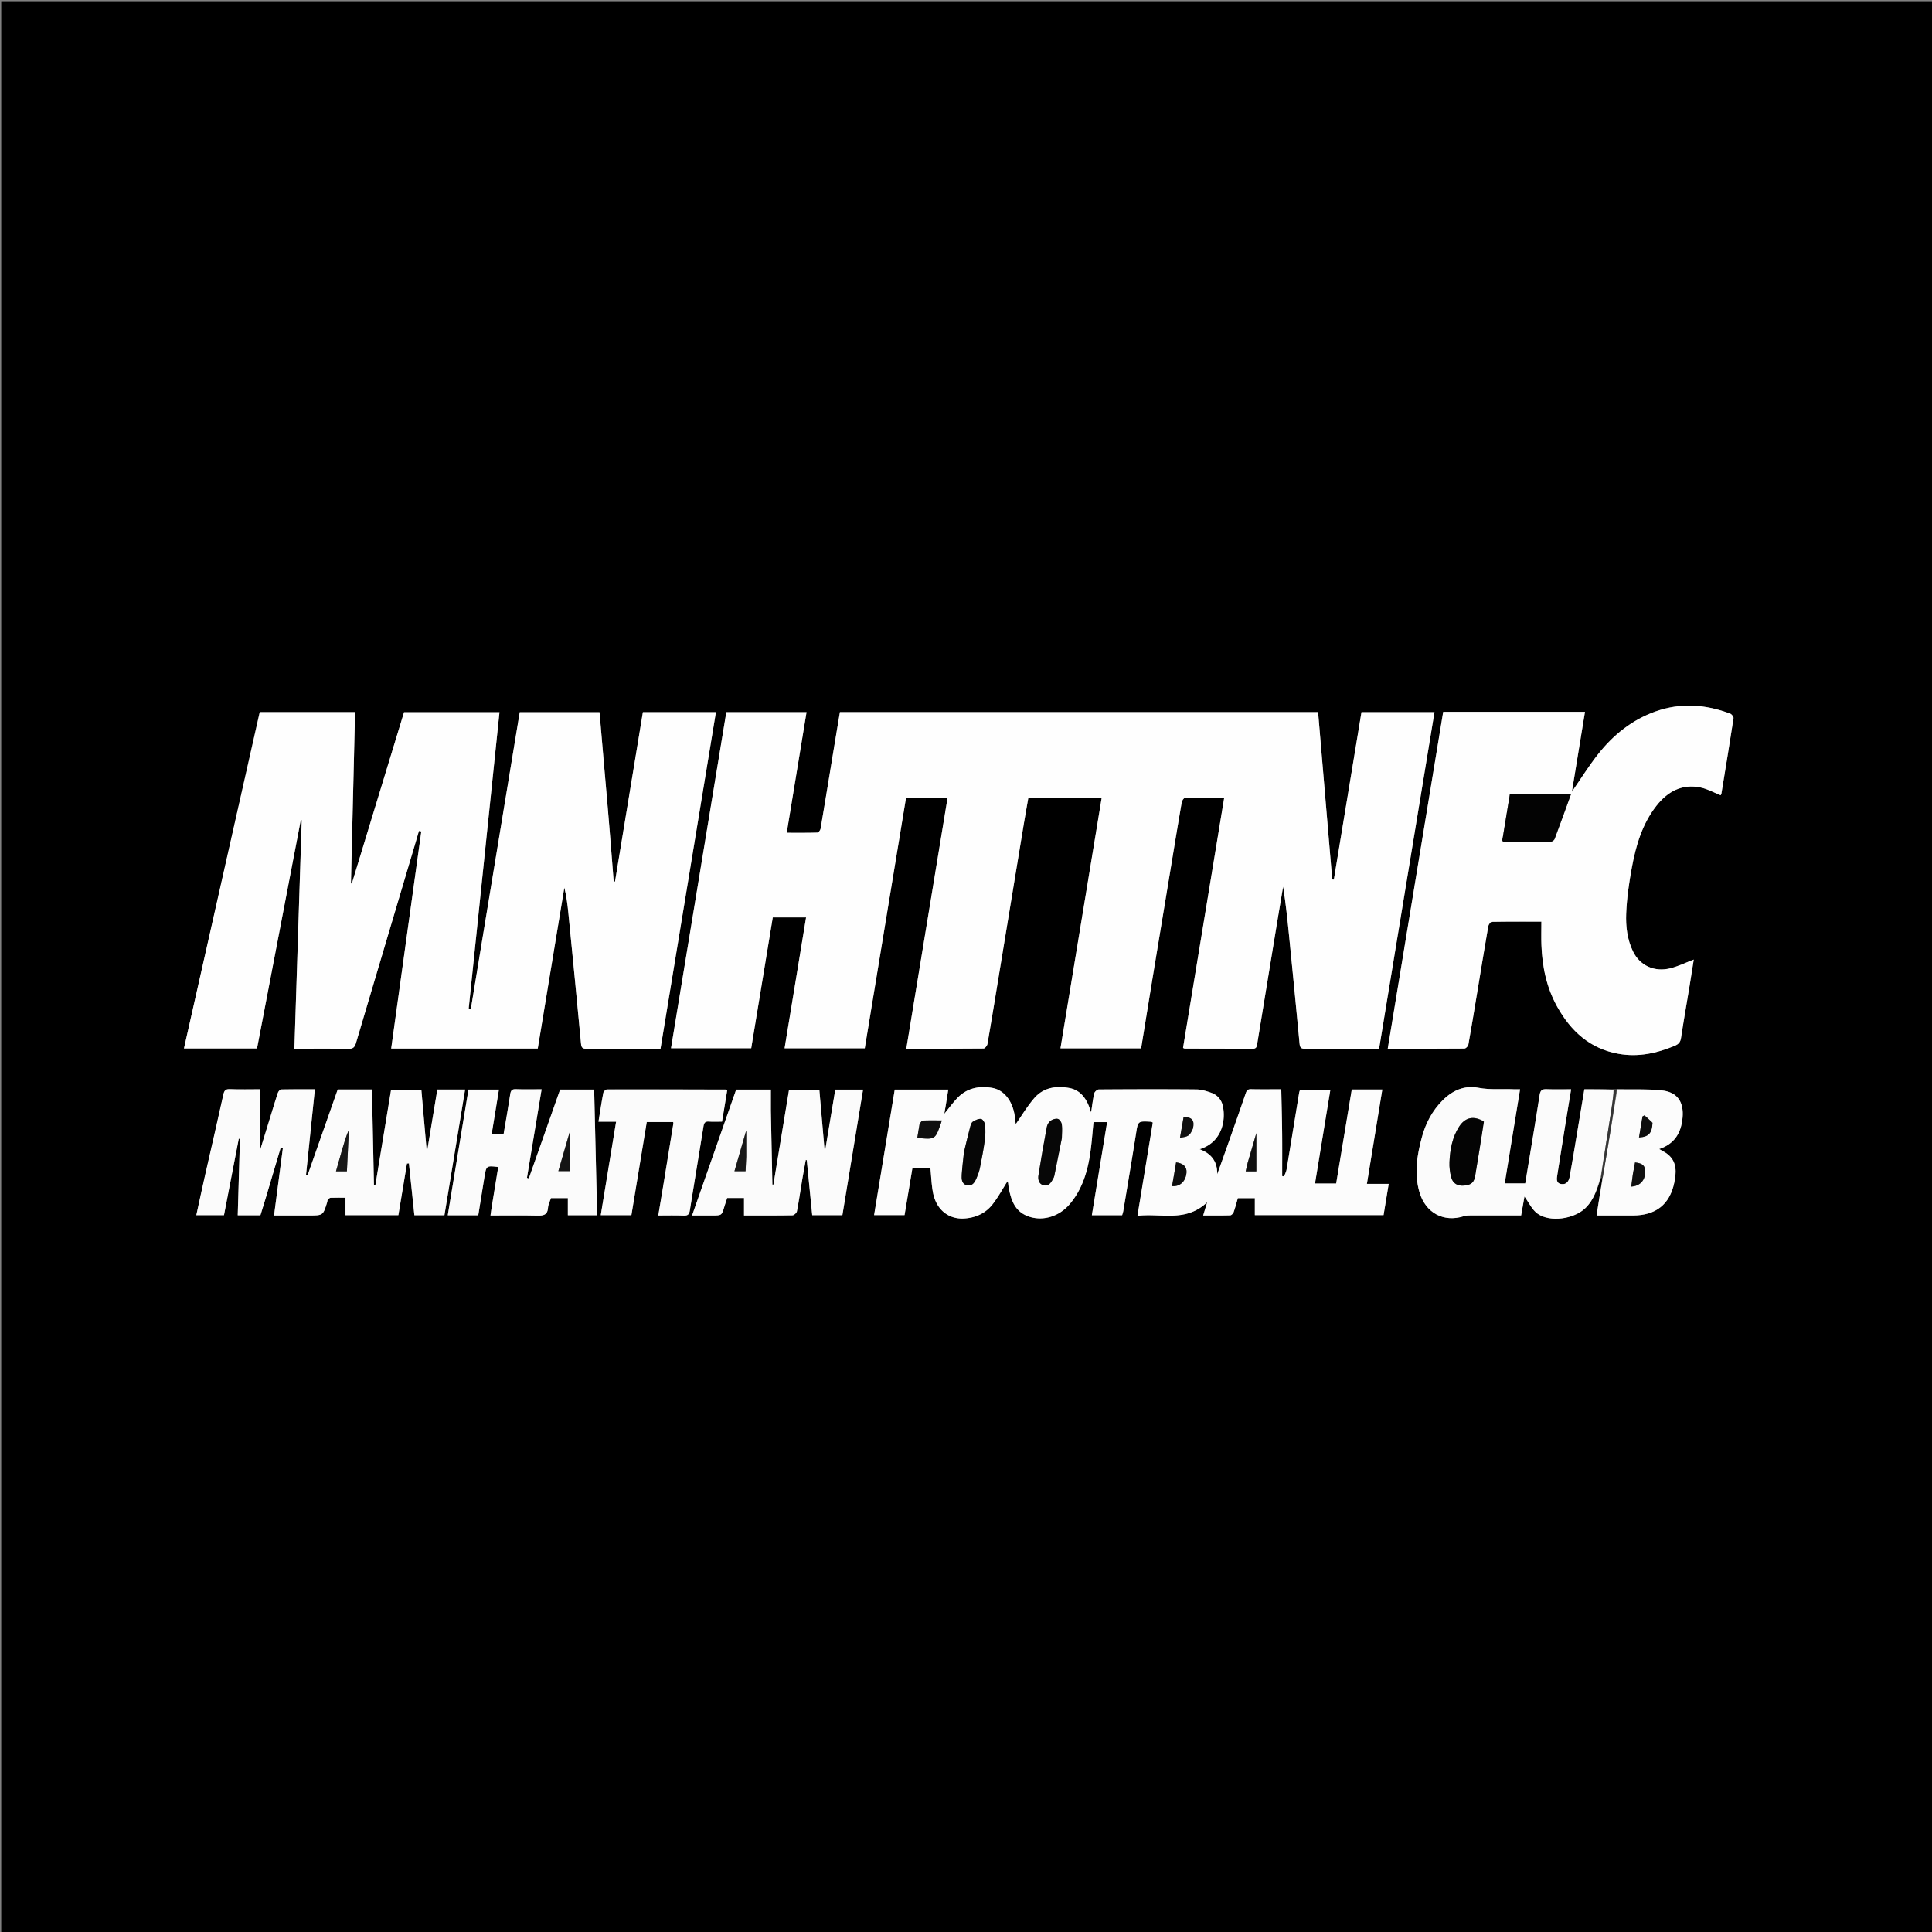 <?xml version="1.0" encoding="UTF-8"?>
<svg data-bbox="1 1 1563 1563" viewBox="0 0 1563 1563" xmlns="http://www.w3.org/2000/svg" data-type="tint">
    <rect x="0" y="0" width="1563" height="1563" fill="#808080" stroke="none"/>
    <g>
        <path d="M727 1564H1V1h1563v1563zm580.518-682.8c-.598-.01-1.196-.02-2.696.02h-23.076c-1.958 11.818-3.812 23.09-5.696 34.358-2.023 12.103-3.983 24.219-6.169 36.293-.625 3.455-2.417 6.61-6.622 6.05-4.547-.603-3.869-4.288-3.386-7.4 2.19-14.102 4.469-28.19 6.74-42.278 1.435-8.9 2.913-17.794 4.424-27.007-7.004 0-13.329.177-19.637-.07-3.537-.138-5.203.601-5.821 4.592-3.699 23.906-7.732 47.76-11.652 71.625h-16.604l12.42-76.147c-2.228 0-3.7.062-5.166-.01-9.508-.467-18.99.628-28.558-1.208-11.2-2.149-20.807 2.03-28.893 10.123-8.477 8.484-13.806 18.708-16.858 30.062-3.906 14.528-6.286 29.242-1.93 44.206 4.9 16.835 19.596 24.766 36.029 19.46 1.624-.523 3.45-.584 5.182-.59 13.645-.045 27.29-.025 41.063-.025l2.69-15.283c3.4 4.623 6.005 10.623 10.568 13.87 10.221 7.271 29.402 4.315 38.483-4.29 7.425-7.036 9.889-16.319 13.179-25.275.23.344.46.688.636 1.846l-4.523 29.19c10.274 0 19.913.007 29.553-.002 18.153-.018 29.647-8.81 33.281-26.507 1.668-8.123 2.416-16.752-5.274-22.975-1.98-1.602-4.367-2.7-6.935-4.25 12.503-4.162 17.782-13.12 18.907-25.222 1.196-12.848-4.183-20.926-16.943-22.238-11.844-1.218-23.872-.634-36.716-.918m-202.032-32.79h10.209l44.81-272.274h-59.054c-7.473 45.305-14.91 90.396-22.349 135.487l-1.31-.128-11.443-135.395H679.497c-1.487 8.925-2.968 17.722-4.415 26.526-3.715 22.612-7.382 45.232-11.212 67.824-.204 1.208-1.69 3.11-2.628 3.139-8.088.25-16.186.144-24.775.144 5.4-32.87 10.69-65.072 16.031-97.593h-64.887l-44.75 271.875h64.884l17.44-105.811h26.943l-17.387 105.84h64.866l33.36-202.549h33.62l-33.372 202.911c21.232 0 41.872.059 62.51-.163 1.098-.012 2.9-2.266 3.146-3.689 3.392-19.623 6.567-39.283 9.798-58.934 6.464-39.305 12.918-78.612 19.402-117.914 1.232-7.47 2.582-14.922 3.849-22.215h59.343l-33.337 202.63h65.244c3.13-19.222 6.192-38.22 9.319-57.208 5.015-30.462 10.075-60.916 15.111-91.374 2.79-16.867 5.516-33.746 8.445-50.589.237-1.362 1.795-3.539 2.784-3.564 10.3-.263 20.607-.162 31.594-.162l-33.326 202.534c.72.314 1.015.554 1.31.555 18.33.044 36.66.019 54.99.144 3.106.022 3.337-1.77 3.712-4.08 5.333-32.762 10.723-65.515 16.116-98.267 1.582-9.608 3.219-19.207 4.83-28.81 2.16 13.53 3.562 26.993 4.894 40.462 2.857 28.88 5.744 57.757 8.422 86.654.313 3.382 1.56 4.075 4.622 4.052 16.164-.121 32.33-.057 49.493-.057M491.48 652.008l-6.457-75.82h-64.548L380.952 816.08l-1.766-.247 24.9-239.648h-77.21l-42.224 138.61-.735-.143 3.332-138.54h-77.11l-61.302 272.062h59.104l35.396-184.748.773.11-5.945 184.88c15.025 0 29.344-.18 43.653.12 3.857.08 5.199-1.463 6.158-4.698 16.194-54.62 32.447-109.224 48.684-163.831.769-2.585 1.51-5.178 2.265-7.767q.953.195 1.904.392l-24.354 175.625h118.57l21.503-130.163c1.73 6.938 2.578 13.668 3.244 20.415 3.483 35.323 6.988 70.644 10.27 105.986.327 3.517 1.706 3.982 4.655 3.966 17.5-.094 34.999-.046 52.498-.045h7.14c14.976-90.959 29.88-181.47 44.834-272.287h-59.086c-7.522 45.714-15.04 91.4-22.556 137.085l-1.054.023c-1.576-20.115-3.152-40.23-5.012-61.229m720.019-76.115h-43.943l-44.864 272.524c21.109 0 41.593.05 62.076-.138 1.095-.01 2.919-1.89 3.142-3.127 2.498-13.877 4.757-27.798 7.065-41.71 2.989-18.015 5.917-36.041 9.038-54.034.24-1.384 1.778-3.62 2.746-3.637 13.274-.242 26.554-.163 40.23-.163 0 6.648-.187 12.76.035 18.858.637 17.483 4.11 34.352 12.659 49.76 11.058 19.936 26.649 34.277 49.98 38.359 15.78 2.76 30.662-.47 45.2-6.548 3.13-1.308 4.577-2.952 5.093-6.357 2.11-13.943 4.566-27.834 6.858-41.75 1.194-7.25 2.312-14.51 3.443-21.627-6.492 2.483-12.349 5.323-18.525 6.96-13.093 3.473-25.014-2.007-30.62-13.546-4.699-9.67-5.924-20.266-5.513-30.637.495-12.531 2.32-25.094 4.61-37.451 3.286-17.733 8.363-35.004 19.704-49.568 9.094-11.677 20.802-18.15 35.978-14.947 5.524 1.166 10.679 4.082 16.113 6.243.1-.218.527-.794.63-1.423 3.33-20.306 6.678-40.609 9.788-60.948.167-1.092-1.46-3.189-2.69-3.653-19.871-7.488-40.003-8.972-60.303-1.782-19.07 6.754-34.268 18.991-46.608 34.654-7.547 9.58-14.017 20.008-21.14 30.3l10.566-64.612zM765.094 894.508l2.058-13.004h-43.305l-16.699 101.519h24.624l6.336-37.824h14.598c.701 6.827.872 13.499 2.155 19.95 2.654 13.344 12.363 21.244 24.81 20.633 9.41-.462 17.6-4.141 23.388-11.572 4.545-5.833 8.094-12.442 11.937-18.475 0-.001.398.546.521 1.15.23 1.125.237 2.295.444 3.427 1.851 10.116 4.771 19.558 15.685 23.637 11.552 4.319 25.02.436 33.676-9.722 9.837-11.543 14.209-25.428 16.492-40.033 1.372-8.783 1.933-17.694 2.841-26.384h11.004l-12.331 75.285h24.49c.335-1.205.747-2.298.935-3.428 3.452-20.79 6.972-41.57 10.269-62.384 1.638-10.341 1.45-10.377 11.98-9.792.455.026.893.342 1.617.636l-12.408 75.468c19.04-2.312 39.155 5.532 56.422-11.025l-3.256 10.737c7.689 0 14.809.102 21.919-.12.968-.03 2.353-1.516 2.743-2.613 1.362-3.828 2.371-7.78 3.386-11.246h13.752v13.705h104.134l4.17-25.277h-17.651l12.47-76.328h-24.699l-12.627 76.065h-17.128l12.444-75.978h-24.49c-.311 1.012-.647 1.779-.778 2.58-3.38 20.641-6.707 41.292-10.148 61.924-.328 1.967-1.34 3.82-2.035 5.727l-1.554-.314c0-11.64.093-23.28-.026-34.918-.121-11.719-.454-23.436-.696-35.276-8.745 0-16.576.127-24.4-.07-2.747-.068-3.606 1.071-4.42 3.462-5.094 14.944-10.37 29.826-15.615 44.717-2.429 6.898-4.923 13.773-7.388 20.658.186-10.214-4.594-16.646-14.208-20.276 17.357-5.388 21.183-21.938 18.914-34.238-1.006-5.455-4.254-9.512-9.449-11.392-3.856-1.396-8.015-2.701-12.05-2.738-26.332-.24-52.666-.168-78.998.014-1.28.01-3.36 1.819-3.674 3.125-1.12 4.658-1.636 9.46-2.565 15.38-.854-2.406-1.287-3.77-1.816-5.097-2.941-7.371-7.74-13.07-15.788-14.57-10.677-1.992-20.963-.41-28.378 8.19-5.752 6.672-10.306 14.376-14.984 21.038-.082-.657-.385-2.703-.589-4.758-1.29-13.004-8.366-22.813-18.432-24.558-10.716-1.858-20.646.11-28.416 8.386-3.592 3.827-6.712 8.096-10.344 12.527.355-2.183.643-3.955 1.13-6.53m-550.01 74.175 12.058-40.375 1.725.363-7.162 54.643h28.38c11.283 0 11.285 0 14.648-10.88.195-.633.116-1.456.5-1.898.583-.67 1.445-1.503 2.215-1.532 4.075-.15 8.158-.07 12.043-.07v14.14h42.792l6.953-41.785 1.586-.142 4.41 41.955h24.318l16.725-101.655h-22.462l-7.98 48.117-.76-.032-4.203-47.944h-24.475l-12.701 77.17-1.172-.11-1.611-77.222h-27.697l-24.404 69.452-1.237-.35 7.17-69.285c-9.424 0-18.365-.085-27.3.126-.933.022-2.276 1.646-2.662 2.787-1.974 5.82-3.695 11.724-5.505 17.6l-8.915 28.94v-49.46c-8.105 0-16.233.228-24.339-.103-3.699-.15-4.635 1.221-5.368 4.573-4.687 21.408-9.683 42.75-14.518 64.126-2.478 10.956-4.834 21.939-7.315 33.231h22.391l11.973-61.863.937.149-1.783 61.788h18.341c1.417-4.515 2.85-9.084 4.404-14.454m408.556-70.162v-17.018h-28.083l-35.657 101.81h16.31c7.718 0 7.698-.006 9.823-7.209.693-2.35 1.526-4.658 2.278-6.936h13.608v14.146c13.283 0 26.264.091 39.24-.147 1.253-.023 3.311-1.931 3.564-3.24 1.665-8.635 2.901-17.35 4.352-26.027.866-5.179 1.868-10.335 2.809-15.501q.405.09.809.183l4.406 44.49h24.4l16.718-101.558H675.75l-7.973 47.9-.78-.055-4.158-47.833h-24.48l-12.663 76.878-.836-.07c-.407-19.606-.814-39.212-1.221-59.813m-225.944 78.52-.889 6.273c12.905 0 25.368-.193 37.82.096 4.89.114 8.296-.382 8.716-6.31.192-2.7 1.585-5.315 2.389-7.83h13.677v13.831h23.679l-2.41-101.635H453.13l-25.328 71.928-1.496-.503 11.864-71.656c-7.177 0-13.995.187-20.794-.08-3.305-.129-4.163 1.166-4.617 4.174-1.628 10.807-3.561 21.57-5.393 32.424h-9.643l5.92-36.28H378.99l-16.744 101.655h24.678c.86-5.335 1.7-10.557 2.543-15.779q1.269-7.86 2.546-15.72c1.37-8.43 1.69-8.663 10.41-7.593.147.019.279.174.603.387a13412 13412 0 0 1-5.33 32.618m139.518-21.471-4.659 27.744c7.345 0 13.997-.2 20.629.082 3.471.148 4.429-1.149 4.94-4.4 3.563-22.606 7.404-45.169 11.005-67.77.451-2.832 1.325-4.099 4.365-3.873 3.442.256 6.918.06 10.639.06l4.21-25.504c-.578-.294-.726-.436-.874-.437-32.127-.085-64.254-.187-96.38-.115-1.044.002-2.797 1.652-3.01 2.766-1.456 7.586-2.587 15.234-3.898 23.321h14.256l-12.423 75.625h24.794l12.425-75.337h21.41c.058.644.157.976.107 1.285-2.484 15.227-4.98 30.453-7.536 46.553"/>
        <path d="M1104.987 848.41c-16.664 0-32.83-.063-48.994.058-3.062.023-4.309-.67-4.622-4.052-2.678-28.897-5.565-57.774-8.422-86.654-1.332-13.47-2.735-26.931-4.894-40.462-1.611 9.603-3.248 19.202-4.83 28.81-5.393 32.752-10.783 65.505-16.116 98.267-.375 2.31-.606 4.102-3.712 4.08-18.33-.125-36.66-.1-54.99-.144-.295-.001-.59-.241-1.31-.555l33.326-202.534c-10.987 0-21.295-.1-31.594.162-.99.025-2.547 2.202-2.784 3.564-2.929 16.843-5.656 33.722-8.445 50.589-5.036 30.458-10.096 60.912-15.111 91.374-3.127 18.988-6.19 37.986-9.319 57.207h-65.244l33.337-202.629H831.92c-1.267 7.293-2.617 14.744-3.85 22.215-6.483 39.302-12.937 78.609-19.4 117.914-3.232 19.65-6.407 39.311-9.8 58.934-.245 1.423-2.047 3.677-3.145 3.689-20.638.222-41.278.163-62.51.163l33.372-202.91h-33.62l-33.36 202.548H634.74l17.387-105.84h-26.944l-17.439 105.81h-64.883L587.61 576.14h64.887l-16.03 97.593c8.588 0 16.686.106 24.774-.144.938-.03 2.424-1.931 2.628-3.139 3.83-22.592 7.497-45.212 11.212-67.824 1.447-8.804 2.928-17.601 4.415-26.526h386.852l11.442 135.395 1.311.128 22.349-135.487h59.054l-44.81 272.275z" fill="#FEFEFE"/>
        <path d="M491.623 652.45c1.718 20.557 3.294 40.672 4.87 60.787l1.054-.023 22.556-137.085h59.086l-44.835 272.287h-7.139c-17.5 0-34.999-.05-52.498.045-2.95.016-4.328-.45-4.655-3.966-3.282-35.342-6.787-70.663-10.27-105.986-.666-6.747-1.514-13.477-3.244-20.415l-21.503 130.163h-118.57l24.354-175.625-1.904-.392c-.754 2.589-1.496 5.182-2.265 7.767-16.237 54.607-32.49 109.21-48.684 163.83-.96 3.236-2.301 4.78-6.158 4.699-14.309-.3-28.628-.12-43.653-.12l5.945-184.88-.773-.11-35.396 184.748h-59.104l61.302-272.062h77.11l-3.332 138.54.735.142 42.223-138.609h77.211l-24.9 239.648 1.766.247 39.524-239.892h64.548c2.157 25.324 4.307 50.572 6.6 76.262" fill="#FEFEFE"/>
        <path d="M1212 575.893h70.248c-3.58 21.883-7.069 43.223-10.567 64.612 7.124-10.292 13.594-20.72 21.141-30.3 12.34-15.663 27.537-27.9 46.608-34.654 20.3-7.19 40.432-5.706 60.302 1.782 1.231.464 2.858 2.561 2.691 3.653-3.11 20.34-6.459 40.642-9.788 60.948-.103.629-.53 1.205-.63 1.423-5.434-2.161-10.589-5.077-16.113-6.243-15.176-3.203-26.884 3.27-35.978 14.947-11.341 14.564-16.418 31.835-19.704 49.568-2.29 12.357-4.115 24.92-4.61 37.451-.41 10.371.814 20.966 5.513 30.637 5.606 11.54 17.527 17.019 30.62 13.547 6.176-1.638 12.033-4.478 18.525-6.96-1.13 7.115-2.25 14.377-3.443 21.626-2.292 13.916-4.747 27.807-6.858 41.75-.516 3.405-1.964 5.049-5.093 6.357-14.538 6.078-29.42 9.308-45.2 6.548-23.331-4.082-38.922-18.423-49.98-38.358-8.548-15.409-12.022-32.278-12.659-49.76-.222-6.098-.035-12.211-.035-18.86-13.676 0-26.956-.078-40.23.164-.968.017-2.506 2.253-2.746 3.637-3.121 17.993-6.05 36.019-9.038 54.034-2.308 13.912-4.567 27.833-7.065 41.71-.223 1.237-2.047 3.116-3.142 3.127-20.483.188-40.967.138-62.076.138l44.864-272.524zm3.683 102.031c-.466 1.726-.84 3.19 1.926 3.172 12.3-.08 24.603.022 36.903-.13 1.086-.013 2.762-1.156 3.14-2.16 4.592-12.201 8.992-24.475 13.381-36.564h-49.496c-1.91 11.696-3.8 23.269-5.854 35.682" fill="#FEFEFE"/>
        <path d="M764.994 894.91a366 366 0 0 0-1.03 6.128c3.631-4.43 6.751-8.7 10.343-12.527 7.77-8.276 17.7-10.244 28.416-8.386 10.066 1.745 17.141 11.554 18.432 24.558.204 2.055.507 4.1.589 4.758 4.678-6.662 9.232-14.366 14.984-21.038 7.415-8.6 17.701-10.182 28.378-8.19 8.048 1.5 12.847 7.199 15.788 14.57.53 1.326.962 2.69 1.816 5.097.929-5.92 1.446-10.722 2.565-15.38.314-1.306 2.393-3.116 3.674-3.125 26.332-.182 52.666-.254 78.997-.014 4.036.037 8.195 1.342 12.051 2.738 5.195 1.88 8.443 5.937 9.45 11.392 2.268 12.3-1.558 28.85-18.915 34.238 9.614 3.63 14.394 10.062 14.208 20.276 2.465-6.885 4.959-13.76 7.388-20.658 5.245-14.891 10.521-29.773 15.615-44.717.814-2.39 1.673-3.53 4.42-3.461 7.824.196 15.655.069 24.4.069.242 11.84.575 23.557.696 35.276.12 11.638.026 23.279.026 34.918l1.554.314c.695-1.906 1.707-3.76 2.035-5.727 3.44-20.632 6.768-41.283 10.148-61.925.13-.8.467-1.567.778-2.58h24.49l-12.444 75.98h17.128l12.627-76.066h24.7l-12.471 76.328h17.652l-4.17 25.277h-104.135v-13.705h-13.752c-1.015 3.465-2.024 7.418-3.386 11.246-.39 1.097-1.775 2.582-2.743 2.613-7.11.222-14.23.12-21.92.12l3.257-10.737c-17.267 16.557-37.381 8.713-56.422 11.025l12.408-75.468c-.724-.294-1.162-.61-1.616-.636-10.532-.585-10.343-.55-11.981 9.792-3.297 20.815-6.817 41.594-10.269 62.384-.188 1.13-.6 2.223-.934 3.428h-24.491l12.33-75.285h-11.003c-.908 8.69-1.469 17.6-2.841 26.384-2.283 14.605-6.655 28.49-16.492 40.033-8.656 10.158-22.124 14.041-33.676 9.722-10.914-4.08-13.834-13.52-15.685-23.637-.207-1.132-.214-2.302-.444-3.428-.123-.603-.521-1.15-.52-1.149-3.844 6.033-7.393 12.642-11.938 18.475-5.788 7.43-13.978 11.11-23.388 11.572-12.447.611-22.156-7.29-24.81-20.634-1.283-6.45-1.454-13.122-2.155-19.949h-14.598l-6.336 37.824h-24.624c5.573-33.878 11.15-67.789 16.7-101.519h43.304c-.721 4.554-1.39 8.78-2.158 13.406m94.114 25.584c.016-3.626.364-7.296-.1-10.86-.215-1.656-1.757-4.041-3.15-4.416-1.742-.469-4.283.32-5.859 1.44-1.48 1.053-2.743 3.131-3.084 4.949-2.44 13.009-4.741 26.047-6.798 39.121-.529 3.36.194 7.142 4.12 8.154 4.228 1.09 6.154-2.333 7.864-5.478.392-.723.721-1.52.883-2.322 2-9.901 3.964-19.81 6.124-30.588m-79.295 11.885c-.609 5.948-1.38 11.886-1.765 17.848-.227 3.504-.128 7.598 4.128 8.626 4.48 1.082 6.497-2.523 7.961-6.007 1.089-2.59 2.073-5.283 2.624-8.027 1.47-7.32 2.897-14.663 3.912-22.056.576-4.2.65-8.546.262-12.763-.163-1.77-1.95-4.599-3.282-4.773-2.091-.273-4.604.998-6.58 2.202-1.09.663-1.717 2.454-2.09 3.86-1.78 6.72-3.4 13.482-5.17 21.09m-35.905-22.896-1.836 11.084c14.441 1.394 14.443 1.394 19.033-11.457.26-.73.462-1.48.827-2.658-5.406 0-10.362-.106-15.305.1-.881.035-1.708 1.36-2.719 2.93m205.6 42.419-1.332 7.663c6.483.614 11.117-3.898 11.7-10.907.386-4.63-2.526-7.59-8.418-8.304-.575 3.562-1.152 7.14-1.95 11.548m59.766-11.066-1.495 6.79h8.605v-30.938c-2.397 8.32-4.57 15.865-7.11 24.148M965.176 912.6c1.299-6.274-.57-8.637-7.608-9.107l-2.93 16.859c6.711-.696 7.948-1.576 10.538-7.752" fill="#FCFCFC"/>
        <path d="M215.023 969.083c-1.493 4.97-2.927 9.54-4.344 14.054h-18.34l1.782-61.788-.937-.149-11.973 61.863H158.82c2.481-11.292 4.837-22.275 7.315-33.23 4.835-21.378 9.83-42.719 14.518-64.127.733-3.352 1.67-4.724 5.368-4.573 8.106.33 16.234.103 24.339.103v49.46l8.915-28.94c1.81-5.876 3.531-11.78 5.505-17.6.386-1.14 1.729-2.765 2.663-2.787 8.934-.211 17.875-.126 27.298-.126l-7.169 69.285 1.237.35 24.404-69.452h27.697l1.611 77.221 1.172.112c4.215-25.608 8.43-51.216 12.7-77.17h24.476l4.202 47.943.76.032c2.653-15.988 5.304-31.976 7.981-48.117h22.462L359.55 983.102h-24.32l-4.41-41.955-1.586.142-6.953 41.784H279.49v-14.14c-3.885 0-7.968-.08-12.043.071-.77.029-1.632.863-2.214 1.532-.385.442-.306 1.265-.501 1.897-3.363 10.882-3.365 10.881-14.649 10.881h-28.379l7.162-54.643-1.725-.363c-4.02 13.458-8.039 26.917-12.118 40.775m67.082-51.722-.21-2.63c-2.194 5.332-3.78 10.695-5.324 16.07-1.58 5.502-3.118 11.015-4.747 16.78h8.818c.48-9.955.95-19.689 1.463-30.22" fill="#FBFBFB"/>
        <path d="M1294.98 951.99c-2.738 9.242-5.202 18.525-12.627 25.56-9.081 8.606-28.262 11.562-38.483 4.29-4.563-3.246-7.167-9.246-10.568-13.87l-2.69 15.284c-13.773 0-27.418-.02-41.063.025-1.733.006-3.558.067-5.182.59-16.433 5.306-31.129-2.625-36.03-19.46-4.355-14.964-1.975-29.678 1.93-44.206 3.053-11.354 8.382-21.578 16.859-30.062 8.086-8.092 17.692-12.272 28.893-10.123 9.568 1.836 19.05.741 28.558 1.208 1.465.072 2.938.01 5.166.01l-12.42 76.147h16.604c3.92-23.865 7.953-47.719 11.652-71.625.618-3.991 2.284-4.73 5.821-4.592 6.308.247 12.633.07 19.637.07-1.511 9.213-2.99 18.107-4.424 27.007-2.271 14.089-4.55 28.176-6.74 42.278-.483 3.112-1.161 6.797 3.386 7.4 4.205.56 5.997-2.596 6.622-6.05 2.186-12.074 4.146-24.19 6.17-36.293 1.883-11.268 3.737-22.54 5.695-34.357 7.887 0 15.482 0 23.621.38-.367 6.59-1.222 12.809-2.2 19.009-2.702 17.13-5.454 34.254-8.187 51.38m-94.622-44.897c-7.997-4.716-15.067-3.26-20.007 4.507-5.508 8.66-7.289 18.495-7.72 28.528-.175 4.073.343 8.32 1.385 12.267 1.361 5.16 5.3 7.28 10.715 6.724 5.653-.58 7.808-2.548 8.734-8.1 2.405-14.401 4.784-28.806 6.893-43.926" fill="#FBFBFB"/>
        <path d="M623.639 899.019c.407 20.103.814 39.709 1.221 59.314l.836.07 12.663-76.877h24.48l4.159 47.833.779.054 7.973-47.9h22.466l-16.718 101.559h-24.4l-4.406-44.49-.809-.183c-.94 5.166-1.943 10.322-2.809 15.501-1.45 8.677-2.687 17.392-4.352 26.026-.253 1.31-2.311 3.218-3.564 3.241-12.976.238-25.957.147-39.24.147v-14.146H588.31c-.752 2.278-1.585 4.587-2.278 6.936-2.125 7.203-2.105 7.21-9.823 7.21h-16.31l35.657-101.81h28.083zm-19.925 36.393v-20.904l-9.534 33.024h8.979c.194-3.897.375-7.523.555-12.12" fill="#FBFBFB"/>
        <path d="M397.779 976.615c1.81-11.045 3.535-21.664 5.246-32.192-.324-.213-.456-.368-.604-.387-8.718-1.07-9.038-.837-10.409 7.594q-1.277 7.86-2.546 15.72c-.844 5.22-1.683 10.443-2.543 15.778h-24.678l16.744-101.654h24.655l-5.92 36.279h9.643c1.832-10.855 3.765-21.617 5.393-32.424.454-3.008 1.312-4.303 4.617-4.174 6.8.267 13.617.08 20.794.08l-11.864 71.656 1.496.503 25.328-71.928h27.546l2.41 101.635h-23.679v-13.83h-13.677c-.804 2.514-2.197 5.129-2.389 7.828-.42 5.929-3.826 6.425-8.716 6.311-12.452-.29-24.915-.096-37.82-.096.339-2.39.614-4.332.973-6.7m63.306-41.875V915.16l-9.38 32.286h9.38z" fill="#FBFBFB"/>
        <path d="M537.243 955.133c2.526-15.663 5.022-30.889 7.506-46.116.05-.309-.049-.641-.108-1.285h-21.41c-4.1 24.87-8.245 49.996-12.424 75.337h-24.794l12.423-75.625H484.18c1.31-8.087 2.442-15.735 3.897-23.32.214-1.115 1.967-2.765 3.01-2.767 32.127-.072 64.254.03 96.38.115.15 0 .297.143.875.437l-4.21 25.503c-3.721 0-7.197.197-10.64-.059-3.039-.226-3.913 1.04-4.364 3.873-3.601 22.601-7.442 45.164-11.004 67.77-.512 3.251-1.47 4.548-4.941 4.4-6.632-.282-13.284-.082-20.629-.082 1.6-9.523 3.129-18.634 4.69-28.181" fill="#FBFBFB"/>
        <path d="M1308.415 881.274c11.947.21 23.975-.374 35.819.844 12.76 1.312 18.139 9.39 16.943 22.238-1.125 12.103-6.404 21.06-18.907 25.222 2.568 1.55 4.955 2.648 6.935 4.25 7.69 6.223 6.942 14.852 5.274 22.975-3.634 17.697-15.128 26.489-33.281 26.507-9.64.01-19.279.002-29.553.002 1.546-9.982 3.034-19.586 4.851-29.853 4.192-24.503 8.055-48.344 11.919-72.185m12.51 69.071c-.42 3.164-.84 6.328-1.276 9.6 7.08-.378 11.242-4.972 11.315-11.766.055-5.108-1.954-7.088-8.218-7.775-.555 3.014-1.116 6.06-1.82 9.941m15.937-42.272-6.468-5.74-1.592.867-2.85 17.008c7.823-.494 10.532-3.379 10.91-12.135" fill="#FCFCFC"/>
        <path d="M1307.966 881.237c-3.415 23.878-7.278 47.719-11.442 71.815-.531-.088-.762-.432-1.268-.919 2.457-17.269 5.21-34.392 7.911-51.523.978-6.2 1.833-12.419 2.65-19.035.505-.396 1.103-.385 2.15-.338" fill="#353535"/>
        <path d="M1215.765 677.504c1.972-11.993 3.862-23.566 5.772-35.262h49.496c-4.39 12.09-8.789 24.363-13.38 36.564-.379 1.004-2.055 2.147-3.141 2.16-12.3.152-24.602.05-36.903.13-2.766.018-2.392-1.446-1.844-3.592" fill="#030303"/>
        <path d="M859.015 920.93c-2.067 10.343-4.03 20.251-6.03 30.152-.163.802-.492 1.6-.884 2.322-1.71 3.145-3.636 6.567-7.864 5.478-3.926-1.012-4.649-4.794-4.12-8.154 2.057-13.074 4.358-26.112 6.798-39.121.34-1.818 1.604-3.896 3.084-4.948 1.576-1.12 4.117-1.91 5.86-1.44 1.392.374 2.934 2.759 3.15 4.415.463 3.564.115 7.234.006 11.296" fill="#070707"/>
        <path d="M779.86 931.95c1.723-7.179 3.344-13.941 5.123-20.662.373-1.405 1-3.196 2.09-3.859 1.976-1.204 4.489-2.475 6.58-2.202 1.332.174 3.119 3.003 3.282 4.773.388 4.217.314 8.563-.262 12.763-1.015 7.393-2.442 14.736-3.912 22.056-.551 2.744-1.535 5.438-2.624 8.027-1.464 3.484-3.482 7.089-7.96 6.007-4.257-1.028-4.356-5.122-4.129-8.626.386-5.962 1.156-11.9 1.811-18.278" fill="#060606"/>
        <path d="M743.987 909.062c.932-1.15 1.759-2.475 2.64-2.51 4.943-.206 9.9-.1 15.305-.1-.365 1.178-.566 1.928-.827 2.658-4.59 12.851-4.592 12.85-19.033 11.457a4791 4791 0 0 1 1.915-11.505" fill="#0F0F0F"/>
        <path d="M949.618 951.485c.688-3.993 1.265-7.57 1.84-11.132 5.892.715 8.804 3.673 8.419 8.304-.584 7.009-5.218 11.52-11.7 10.907.444-2.561.887-5.112 1.44-8.079" fill="#0D0D0D"/>
        <path d="M1009.458 940.466c2.356-7.914 4.53-15.458 6.926-23.779v30.938h-8.605c.538-2.443 1.017-4.617 1.679-7.16" fill="#0F0F0F"/>
        <path d="M965.116 912.984c-2.53 5.791-3.767 6.67-10.479 7.367 1-5.753 1.97-11.324 2.931-16.859 7.038.47 8.907 2.833 7.548 9.492" fill="#0F0F0F"/>
        <path d="M282.083 917.76c-.491 10.132-.961 19.866-1.441 29.822h-8.818c1.629-5.766 3.167-11.28 4.747-16.78 1.544-5.376 3.13-10.739 5.323-16.071.07.876.14 1.753.189 3.029" fill="#181818"/>
        <path d="M1200.498 907.451c-2.249 14.762-4.628 29.167-7.033 43.568-.926 5.552-3.08 7.52-8.734 8.1-5.416.555-9.354-1.563-10.715-6.724-1.042-3.947-1.56-8.194-1.385-12.267.431-10.033 2.212-19.868 7.72-28.528 4.94-7.767 12.01-9.223 20.147-4.149" fill="#040404"/>
        <path d="M603.714 935.897c-.18 4.112-.361 7.738-.555 11.635h-8.979l9.534-33.024z" fill="#181818"/>
        <path d="M461.085 935.213v12.233h-9.38l9.38-32.286z" fill="#141414"/>
        <path d="M1320.997 949.927c.633-3.463 1.194-6.51 1.75-9.523 6.263.687 8.272 2.667 8.217 7.775-.073 6.794-4.234 11.388-11.315 11.766.435-3.272.856-6.436 1.348-10.018" fill="#0F0F0F"/>
        <path d="M1336.898 908.471c-.413 8.358-3.122 11.243-10.946 11.737l2.851-17.008 1.592-.867c2.156 1.914 4.312 3.827 6.503 6.138" fill="#0D0D0D"/>
    </g>
</svg>
